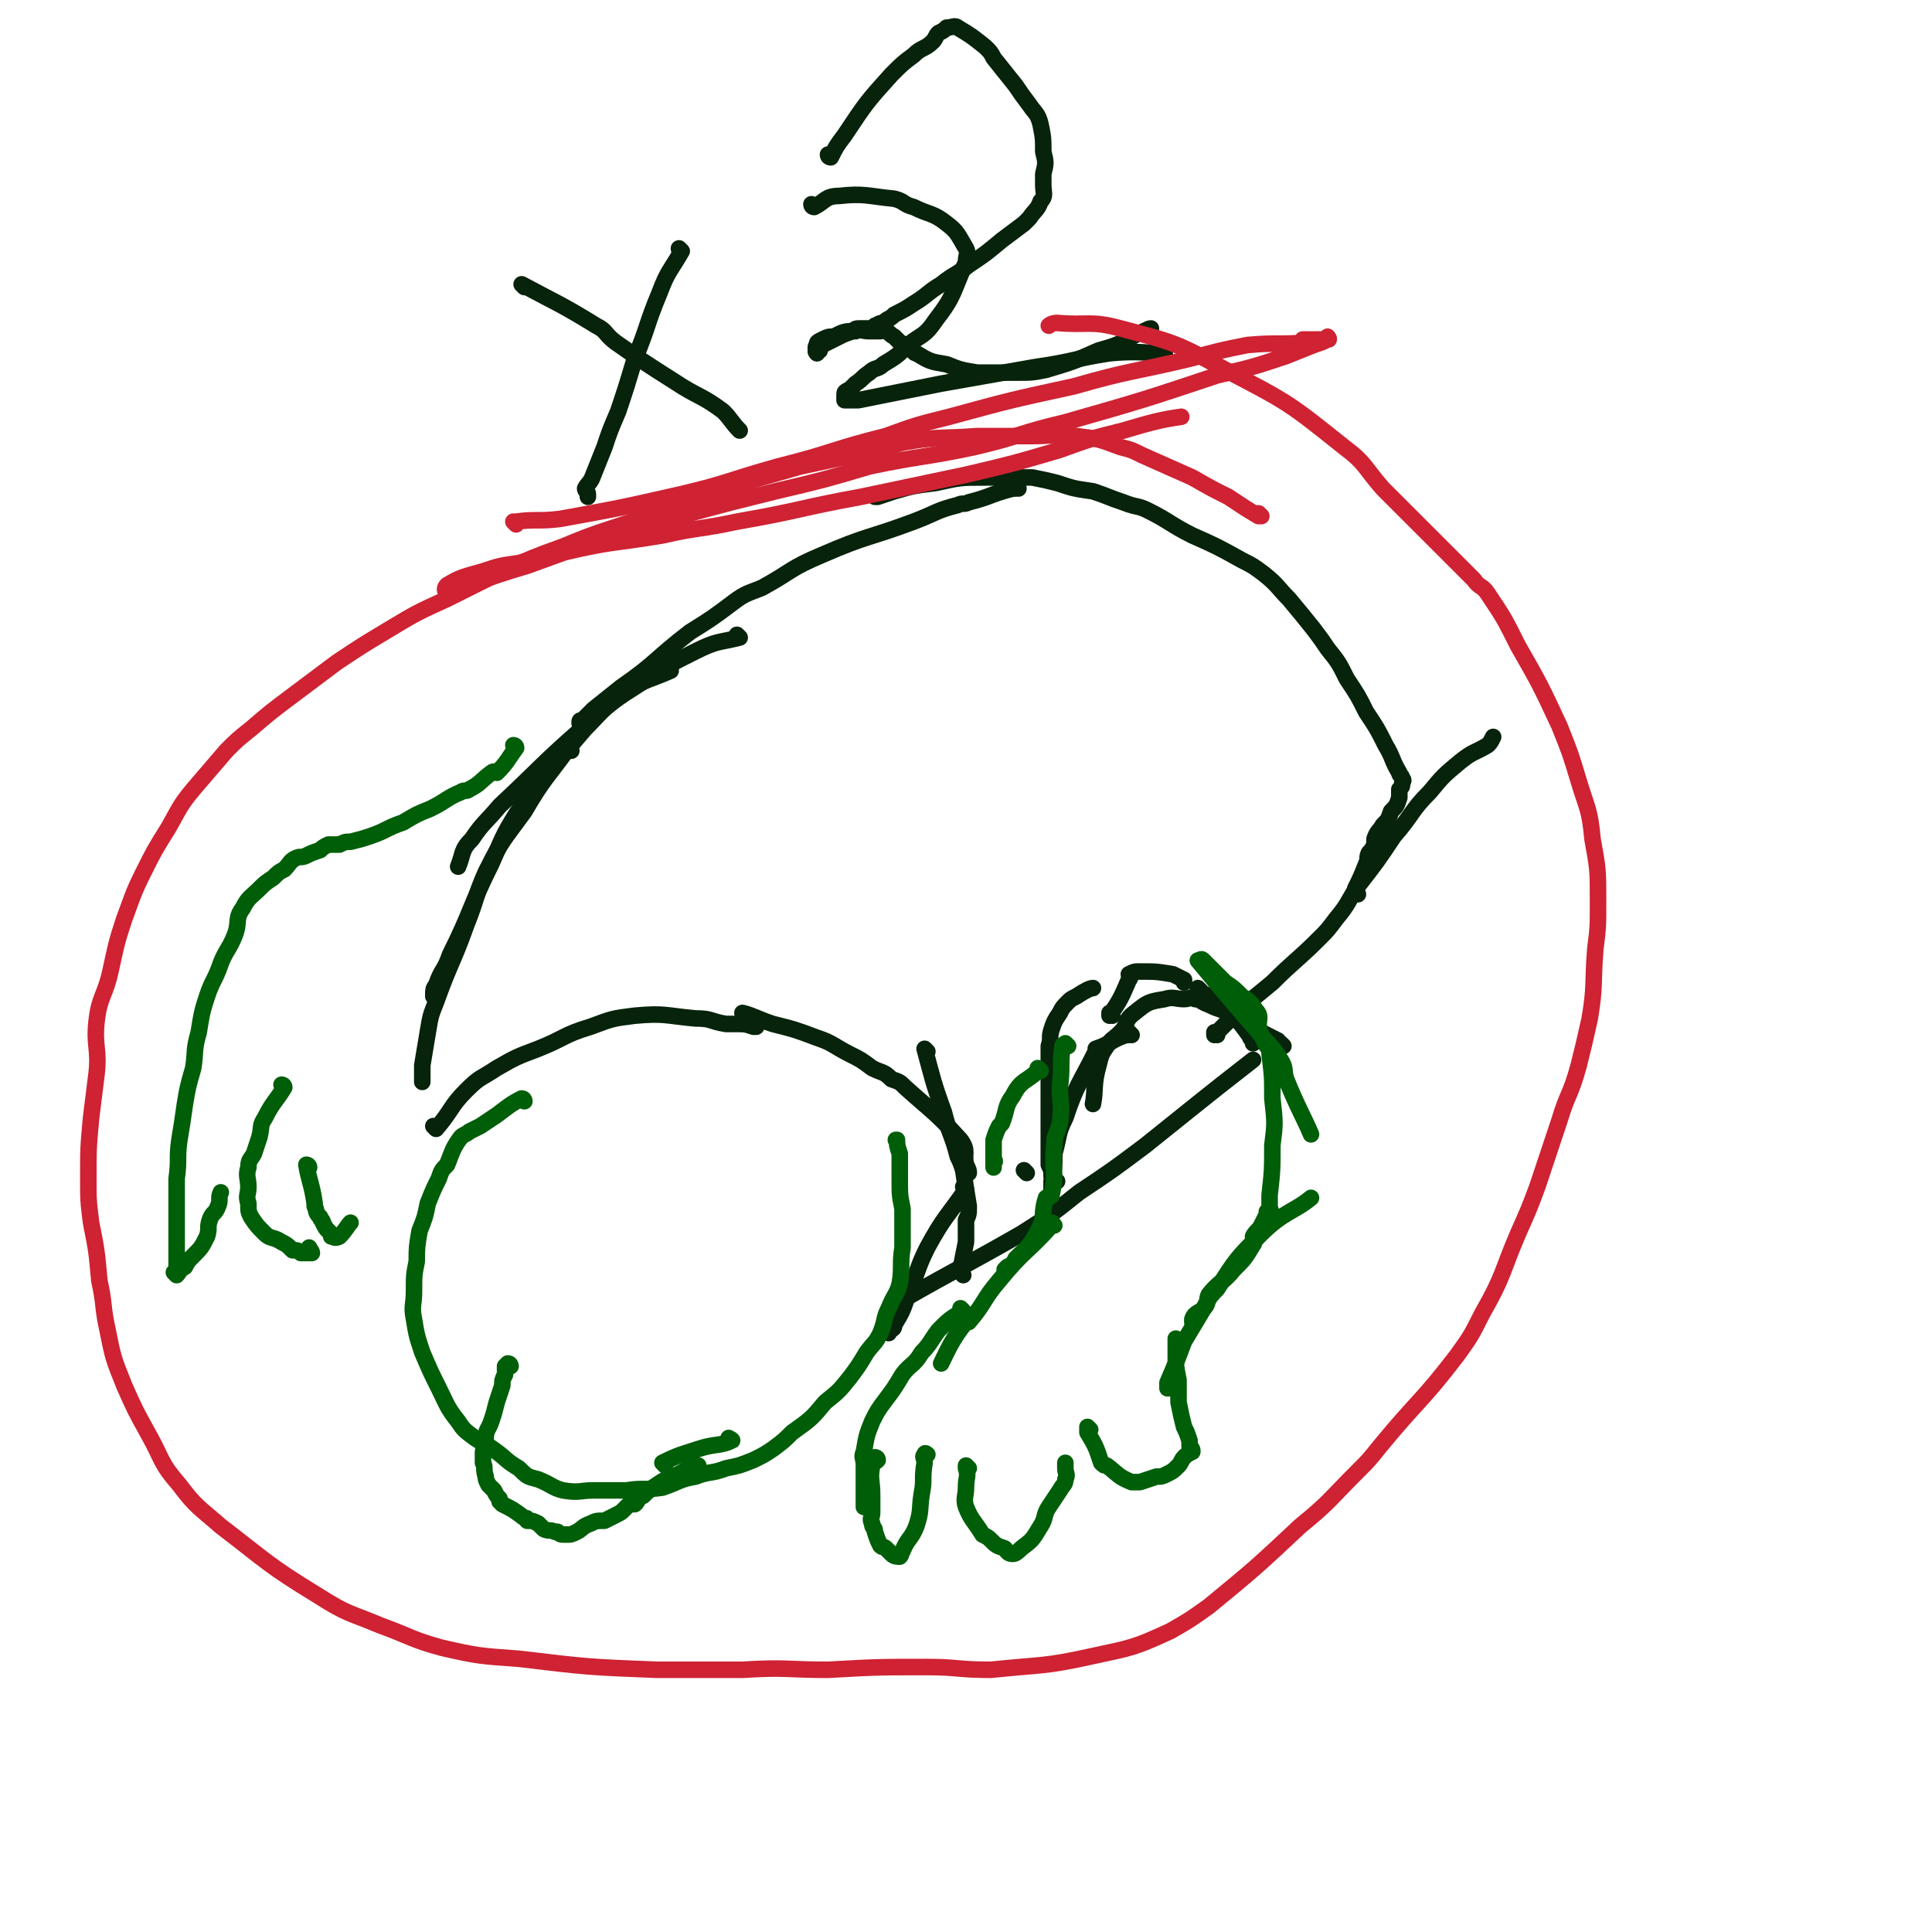 <svg viewBox='0 0 700 700' version='1.1' xmlns='http://www.w3.org/2000/svg' xmlns:xlink='http://www.w3.org/1999/xlink'><g fill='none' stroke='#07230B' stroke-width='6' stroke-linecap='round' stroke-linejoin='round'><path d='M268,231c0,0 -1,-1 -1,-1 0,0 0,1 1,1 0,0 0,0 0,0 0,0 -1,-1 -1,-1 0,0 1,1 1,1 -8,2 -8,1 -16,5 -10,5 -10,5 -19,11 -11,7 -11,7 -21,16 -16,14 -15,14 -31,29 -5,6 -6,6 -10,12 -4,4 -3,5 -5,10 '/><path d='M243,243c0,0 -1,-1 -1,-1 0,0 0,1 1,1 0,0 0,0 0,0 0,0 -1,-1 -1,-1 0,0 1,1 1,1 -9,4 -10,3 -18,9 -7,5 -7,6 -13,12 -6,7 -6,7 -12,14 -7,8 -7,8 -13,17 -5,8 -5,9 -9,18 -8,16 -7,17 -15,33 -2,6 -3,5 -5,11 -1,1 -1,2 -1,3 0,1 0,1 0,1 '/><path d='M207,272c0,0 -1,-1 -1,-1 0,0 0,0 1,1 0,0 0,0 0,0 0,0 0,-1 -1,-1 -8,11 -9,11 -16,23 -8,11 -8,10 -14,22 -4,9 -3,9 -7,19 -5,14 -6,14 -11,28 -2,5 -2,5 -3,11 -1,6 -1,6 -2,12 0,3 0,3 0,6 '/><path d='M158,409c0,0 -1,-1 -1,-1 0,0 1,0 1,1 0,0 0,0 0,0 0,0 -1,-1 -1,-1 0,0 1,1 1,1 6,-7 5,-8 11,-14 5,-5 5,-4 11,-8 7,-4 7,-4 15,-7 10,-4 9,-5 19,-8 8,-3 8,-3 16,-4 11,-1 11,0 22,1 6,0 5,1 11,2 1,0 1,0 3,0 4,0 4,0 7,1 0,0 0,0 1,0 '/><path d='M270,368c0,0 -1,-1 -1,-1 0,0 0,0 1,1 0,0 0,0 0,0 0,0 -1,-1 -1,-1 4,1 5,2 11,4 8,2 8,2 16,5 6,2 6,3 12,6 4,2 4,2 8,5 4,2 4,1 7,4 3,1 3,1 5,3 10,9 11,9 20,19 3,4 1,5 2,9 1,2 1,2 1,3 '/><path d='M336,381c0,0 -1,-1 -1,-1 0,0 0,0 1,1 0,0 0,0 0,0 0,0 -1,-1 -1,-1 3,11 3,12 7,23 2,8 3,8 5,16 1,2 1,2 2,5 1,7 1,7 2,13 0,3 0,3 -1,5 0,4 0,4 0,8 -1,5 -1,5 -2,10 0,1 0,1 1,2 '/><path d='M350,431c0,0 -1,-1 -1,-1 0,0 0,0 1,1 0,0 0,0 0,0 0,0 -1,-1 -1,-1 0,0 0,0 1,1 0,0 0,0 0,0 -7,10 -8,10 -14,21 -4,8 -3,8 -7,17 -2,6 -2,6 -5,11 0,2 -1,1 -2,3 '/><path d='M327,471c0,0 -1,-1 -1,-1 0,0 0,0 1,1 0,0 0,0 0,0 0,0 -1,-1 -1,-1 0,0 0,1 1,1 21,-12 22,-12 43,-24 11,-7 11,-7 21,-15 12,-8 12,-8 24,-17 20,-16 21,-17 39,-31 '/><path d='M465,379c0,0 -1,-1 -1,-1 0,0 0,0 0,1 0,0 0,0 0,0 1,0 0,-1 0,-1 0,0 0,0 0,1 0,0 0,0 0,0 1,0 0,-1 0,-1 0,0 0,0 0,1 0,0 0,0 0,0 1,0 0,0 0,-1 -1,0 -1,-1 -1,-1 -6,-3 -6,-3 -11,-6 -2,-1 -2,-1 -3,-2 -3,-1 -3,-1 -6,-3 -3,-1 -3,-1 -5,-2 -3,-1 -3,-2 -5,-2 -2,-1 -2,0 -4,0 -3,0 -4,-1 -7,0 -6,1 -6,1 -11,5 -4,3 -2,4 -5,7 -3,3 -3,2 -5,5 -2,3 -2,3 -3,7 -2,7 -1,9 -2,14 '/><path d='M410,375c0,0 -1,-1 -1,-1 0,0 0,0 0,1 0,0 0,0 0,0 0,0 0,-1 -1,0 -6,2 -5,3 -11,5 0,1 0,0 0,1 -6,12 -7,12 -11,24 -3,6 -2,6 -4,13 0,5 0,5 -1,10 0,1 0,2 0,3 '/><path d='M372,425c0,0 -1,-1 -1,-1 '/><path d='M383,428c0,0 -1,-1 -1,-1 0,0 0,0 0,1 0,0 0,0 0,0 1,0 0,-1 0,-1 0,0 0,0 0,1 0,0 0,0 0,0 0,-1 0,-1 -1,-2 0,-2 0,-2 -1,-4 0,-6 0,-6 0,-12 0,-3 0,-3 0,-6 0,-3 0,-3 0,-5 0,-4 0,-4 0,-7 0,-4 0,-4 0,-7 0,-3 0,-3 0,-6 1,-3 0,-3 1,-6 1,-3 1,-3 3,-6 1,-2 1,-2 3,-4 1,-1 1,-1 3,-2 3,-2 5,-3 6,-3 '/><path d='M403,368c0,0 -1,-1 -1,-1 0,0 0,0 0,1 0,0 0,0 0,0 1,0 0,-1 0,-1 0,0 0,0 0,1 0,0 0,0 0,0 1,0 0,-1 0,-1 0,0 0,1 0,1 4,-6 4,-6 7,-13 1,-1 0,-1 0,-2 2,-1 2,-1 4,-1 6,0 6,0 12,1 2,1 2,1 4,2 0,0 0,1 0,1 '/><path d='M435,359c0,0 -1,-1 -1,-1 0,0 0,0 0,1 0,0 0,0 0,0 1,0 0,-1 0,-1 0,0 0,0 0,1 0,0 0,0 0,0 6,3 6,2 11,7 5,5 6,7 9,11 1,1 -1,-1 -1,-1 0,0 1,1 1,2 0,0 0,0 0,0 '/><path d='M441,375c0,0 -1,-1 -1,-1 0,0 0,0 0,1 0,0 0,0 0,0 1,0 0,-1 0,-1 0,0 0,0 0,1 0,0 0,0 0,0 10,-10 10,-10 21,-19 8,-8 9,-8 17,-16 3,-3 3,-3 6,-7 5,-6 4,-6 8,-12 7,-9 7,-9 13,-18 7,-8 6,-9 13,-16 5,-6 5,-6 11,-11 5,-4 5,-3 10,-6 1,-1 1,-1 2,-3 0,0 0,0 0,0 '/><path d='M492,324c0,0 -1,-1 -1,-1 0,0 0,0 0,1 0,0 0,0 0,0 0,-1 0,-1 0,-2 2,-4 2,-4 4,-9 1,-2 0,-2 1,-4 1,-1 1,-1 2,-3 0,-1 0,-1 0,-2 1,-3 2,-3 3,-5 2,-2 2,-2 3,-5 2,-2 2,-2 3,-5 0,-1 0,-1 0,-3 1,-1 1,-1 1,-2 0,0 0,0 0,0 0,-1 1,-1 0,-2 0,-1 -1,-1 -1,-2 -3,-5 -2,-5 -5,-10 -3,-6 -3,-6 -7,-12 -3,-6 -3,-6 -7,-12 -3,-6 -3,-6 -7,-11 -2,-3 -2,-3 -5,-7 -4,-5 -4,-5 -9,-11 -4,-4 -4,-5 -9,-9 -4,-3 -4,-3 -8,-5 -9,-5 -9,-5 -18,-9 -8,-4 -8,-5 -16,-9 -4,-2 -4,-1 -9,-3 -6,-2 -5,-2 -11,-4 -7,-1 -7,-1 -13,-3 -4,-1 -4,-1 -9,-2 -8,0 -8,0 -17,0 -9,0 -9,0 -18,2 -8,1 -8,1 -15,3 -3,1 -3,1 -6,2 0,0 -1,0 -1,0 '/><path d='M369,177c0,0 -1,-1 -1,-1 0,0 0,1 0,1 0,0 0,0 0,0 0,0 0,0 -1,0 -8,2 -8,3 -16,5 -2,1 -2,0 -4,1 -8,2 -8,3 -16,6 -16,6 -17,5 -33,12 -12,5 -11,6 -22,12 -5,2 -6,2 -10,5 -8,6 -8,6 -16,11 -13,10 -12,11 -25,20 -5,4 -5,4 -10,8 -2,2 -2,2 -4,4 -1,0 -1,0 -1,1 '/></g>
<g fill='none' stroke='#005E09' stroke-width='6' stroke-linecap='round' stroke-linejoin='round'><path d='M377,388c0,0 -1,-1 -1,-1 0,0 0,0 0,1 0,0 0,0 0,0 1,0 0,-1 0,-1 0,0 0,0 0,1 0,0 0,0 0,0 1,0 0,-1 0,-1 0,0 0,0 0,1 0,0 0,0 0,0 -4,4 -6,3 -9,9 -3,4 -2,5 -4,10 0,0 0,0 -1,1 -1,2 -1,2 -2,5 0,2 0,2 0,4 0,1 0,1 0,2 0,1 0,1 0,2 0,0 0,0 0,0 1,0 0,-1 0,-1 0,1 0,2 0,3 '/><path d='M387,379c0,0 -1,-1 -1,-1 0,0 0,0 0,1 0,0 0,0 0,0 1,0 0,-1 0,-1 0,0 1,1 0,1 0,0 -1,-1 -1,0 -1,7 0,7 -1,15 0,6 1,6 0,13 -1,4 -2,4 -2,8 -1,9 1,9 -1,18 0,1 -1,0 -2,1 -2,6 0,7 -3,12 -3,6 -4,6 -8,10 -1,2 -1,2 -3,3 0,0 0,0 -1,1 '/><path d='M382,444c0,0 -1,-1 -1,-1 0,0 0,0 0,1 0,0 0,0 0,0 1,0 0,-1 0,-1 0,0 1,0 0,1 -9,10 -10,9 -19,20 -6,7 -5,8 -11,15 0,0 -1,-1 -1,0 -5,6 -7,11 -9,15 '/><path d='M349,475c0,0 -1,-1 -1,-1 0,0 0,0 1,1 0,0 0,0 0,0 0,0 -1,-1 -1,-1 0,0 0,0 1,1 0,0 0,0 0,0 -5,3 -5,3 -9,7 -3,4 -3,5 -6,8 -3,5 -4,4 -7,8 -3,5 -3,5 -6,9 -3,4 -3,4 -5,8 -2,5 -2,5 -3,11 -1,2 0,2 0,5 0,4 0,4 0,7 0,3 0,3 0,5 0,2 0,2 0,3 '/><path d='M318,529c0,0 -1,-1 -1,-1 0,0 0,0 1,1 0,0 0,0 0,0 0,0 -1,-1 -1,-1 0,0 1,0 1,1 -1,1 -2,1 -2,2 -1,5 0,5 0,11 0,3 0,3 0,6 0,2 -1,2 0,4 0,2 1,1 1,3 1,3 1,3 2,5 1,1 1,0 2,1 1,1 1,1 2,2 1,1 2,1 3,1 1,-1 0,-1 1,-2 2,-5 3,-4 5,-9 2,-6 1,-6 2,-12 1,-5 0,-5 1,-11 0,-2 -1,-2 0,-3 0,-1 1,0 1,0 '/><path d='M351,532c0,0 -1,-1 -1,-1 0,0 0,0 0,1 0,0 0,0 0,0 1,0 0,-1 0,-1 0,0 0,0 0,1 0,0 0,0 0,0 1,0 0,-1 0,-1 0,0 0,0 0,1 1,3 0,3 0,7 0,3 -1,4 0,7 2,5 3,5 6,10 2,1 2,1 3,2 2,2 2,2 5,3 1,1 1,2 3,2 1,0 2,-1 3,-2 4,-3 4,-3 7,-8 2,-3 1,-4 3,-7 2,-3 2,-3 4,-6 1,-2 2,-2 2,-4 1,-2 0,-2 0,-4 0,-1 0,-1 0,-2 0,0 0,0 0,0 '/><path d='M395,518c0,0 -1,-1 -1,-1 0,0 0,0 0,1 0,0 0,0 0,0 1,0 0,-1 0,-1 0,0 0,0 0,1 0,0 0,0 0,0 0,0 0,0 0,1 3,5 3,5 5,11 1,1 1,1 2,1 4,3 4,4 9,6 1,0 1,0 3,0 3,-1 3,-1 6,-2 2,0 2,0 4,-1 2,-1 2,-1 4,-3 1,-1 1,-2 2,-3 1,-1 1,-1 3,-2 0,0 0,0 0,0 0,-1 0,-1 -1,-2 0,-1 0,-1 0,-2 -1,-3 -1,-3 -2,-5 -1,-4 -1,-4 -2,-9 0,-4 0,-4 0,-8 -1,-5 -1,-5 -1,-9 0,-3 0,-3 0,-5 0,-1 0,-1 0,-1 '/><path d='M424,503c0,0 -1,-1 -1,-1 0,0 0,0 0,1 0,0 0,0 0,0 1,0 0,0 0,-1 0,0 0,0 0,-1 3,-7 3,-7 6,-15 3,-5 3,-5 6,-10 3,-5 2,-5 6,-9 7,-11 7,-11 16,-20 8,-8 12,-8 18,-13 '/><path d='M433,479c0,0 -1,-1 -1,-1 0,0 0,0 0,1 0,0 0,0 0,0 1,0 0,0 0,-1 1,-3 3,-2 5,-5 1,-2 0,-2 1,-4 4,-5 5,-4 9,-9 4,-4 4,-4 7,-9 1,-1 0,-2 0,-3 1,-2 2,-2 3,-4 1,-2 1,-2 2,-4 0,0 0,0 0,0 0,-1 0,-1 0,-1 0,0 0,0 0,0 1,0 1,0 1,0 0,0 0,0 0,0 1,0 0,-1 0,-1 0,0 0,0 0,1 0,0 0,0 0,0 0,-1 0,-1 0,-1 0,0 0,0 0,0 0,-1 0,-1 0,-3 0,-1 0,-1 0,-2 1,-9 1,-9 1,-18 1,-8 1,-8 0,-17 0,-8 0,-8 -1,-16 0,-3 -1,-2 -2,-5 -1,-2 -1,-2 -2,-5 0,-3 1,-4 -1,-6 -2,-3 -2,-3 -5,-5 -3,-3 -3,-3 -6,-5 -3,-3 -3,-3 -6,-6 -1,-1 -1,-1 -2,-2 -1,-1 -1,0 -2,0 0,0 0,0 0,0 5,6 5,6 10,12 6,7 6,7 12,14 4,5 5,5 8,10 2,3 1,4 2,7 4,10 7,15 9,20 '/><path d='M187,271c0,0 -1,-1 -1,-1 0,0 0,0 1,1 0,0 0,0 0,0 0,0 -1,-1 -1,-1 0,0 0,0 1,1 0,0 0,0 0,0 0,0 -1,-1 -1,-1 0,0 0,0 1,1 0,0 0,0 0,0 0,0 -1,-1 -1,-1 0,0 1,0 1,1 -3,4 -3,5 -7,9 0,0 -1,-1 -2,0 -4,3 -4,4 -8,6 -1,1 -2,0 -3,1 -5,2 -5,3 -11,6 -5,2 -5,2 -10,5 -6,2 -6,3 -12,5 -3,1 -3,1 -7,2 -2,0 -2,0 -4,1 -2,0 -2,0 -4,0 -2,1 -2,1 -3,2 -3,1 -3,1 -5,2 -2,1 -2,0 -4,1 -2,1 -2,2 -4,4 -2,1 -2,1 -4,3 -3,2 -3,2 -5,4 -3,3 -4,3 -6,7 -3,4 -1,5 -3,10 -2,5 -3,5 -5,10 -2,6 -3,6 -5,12 -2,6 -2,7 -3,13 -2,7 -1,7 -2,13 -2,7 -2,7 -3,13 -1,7 -1,7 -2,13 -1,7 0,7 -1,14 0,5 0,5 0,11 0,4 0,4 0,7 0,4 0,4 0,7 0,2 0,2 0,4 0,1 0,1 0,2 0,1 0,1 0,2 0,1 0,1 0,2 0,0 0,0 0,0 0,0 0,-1 -1,-1 0,0 1,1 1,1 0,0 0,0 0,0 0,0 0,-1 -1,-1 0,0 1,1 1,1 0,0 0,0 0,0 0,0 0,-1 -1,-1 0,0 1,1 1,1 1,-1 1,-2 3,-3 1,-2 1,-2 3,-4 3,-3 3,-3 5,-7 1,-3 0,-3 1,-6 1,-3 2,-2 3,-5 1,-2 0,-3 1,-5 0,0 0,0 0,0 '/><path d='M103,394c0,0 0,-1 -1,-1 0,0 1,0 1,1 0,0 0,0 0,0 0,0 0,-1 -1,-1 0,0 1,0 1,1 -3,5 -4,5 -7,11 -2,3 -1,3 -2,7 -1,3 -1,3 -2,6 -1,2 -2,2 -2,5 -1,3 0,4 0,7 0,3 -1,3 0,6 0,3 0,3 1,5 2,3 2,3 5,6 2,2 3,1 6,3 2,1 2,1 4,3 2,0 2,0 3,1 2,0 3,0 4,0 0,-1 -1,-1 -1,-2 '/><path d='M112,423c0,0 -1,-1 -1,-1 0,0 1,0 1,1 0,0 0,0 0,0 0,0 -1,-1 -1,-1 0,0 1,0 1,1 0,0 0,0 0,0 0,0 -1,-1 -1,-1 1,6 2,7 3,14 0,0 0,0 0,1 0,0 0,0 0,0 1,2 0,2 2,4 0,1 1,1 1,2 1,2 1,2 2,3 1,1 1,1 1,2 0,0 0,0 0,0 1,0 1,1 3,0 2,-2 3,-4 4,-5 '/><path d='M190,399c0,0 -1,-1 -1,-1 0,0 0,0 1,1 0,0 0,0 0,0 0,0 -1,-1 -1,-1 0,0 0,0 1,1 0,0 0,0 0,0 0,0 0,-1 -1,-1 -4,2 -5,3 -9,6 -3,2 -3,2 -6,4 -2,1 -2,1 -4,2 -1,1 -2,1 -3,2 -3,4 -3,5 -5,10 -2,2 -2,2 -3,5 -2,4 -2,4 -4,9 -1,5 -1,5 -3,10 -1,6 -1,6 -1,11 -1,5 -1,5 -1,11 0,5 -1,5 0,10 1,6 1,6 3,12 3,7 3,7 6,13 3,6 3,7 7,12 2,3 2,3 6,6 3,2 4,2 8,5 4,3 3,3 8,6 3,3 3,3 7,4 5,2 5,3 9,4 6,1 6,0 11,0 6,0 6,0 12,0 6,-1 6,0 13,-1 6,-2 6,-3 12,-4 5,-2 6,-1 11,-3 5,-1 5,-1 10,-3 4,-2 4,-2 7,-4 4,-3 4,-3 7,-6 7,-5 7,-5 12,-11 5,-4 5,-4 9,-9 3,-4 3,-4 6,-9 3,-4 3,-3 5,-7 2,-5 1,-5 3,-9 2,-5 3,-5 4,-9 1,-6 0,-7 1,-13 0,-7 0,-7 0,-14 -1,-5 -1,-5 -1,-11 0,-5 0,-5 0,-9 -1,-3 -1,-3 -1,-5 -1,0 0,0 0,0 0,0 0,0 0,0 '/><path d='M185,495c0,0 -1,-1 -1,-1 0,0 0,0 1,1 0,0 0,0 0,0 0,0 -1,-1 -1,-1 0,0 0,0 1,1 0,0 0,0 0,0 0,0 -1,-1 -1,-1 0,0 0,0 1,1 0,0 0,0 0,0 0,0 0,-1 -1,-1 0,0 0,0 -1,1 0,1 0,1 0,3 -1,2 -1,2 -1,4 -1,3 -1,3 -2,6 -1,4 -1,4 -2,7 -1,3 -2,3 -2,6 -1,2 0,2 0,3 0,1 -1,1 -1,2 0,2 0,2 0,4 1,2 0,2 1,5 0,1 0,1 1,3 1,1 1,1 2,2 1,2 1,2 2,3 0,0 0,0 0,1 0,0 0,0 0,0 0,0 0,0 1,1 4,2 4,2 8,5 1,0 1,0 1,1 2,0 2,0 4,1 1,1 1,1 2,2 2,1 2,0 4,1 0,0 0,0 1,0 1,1 1,1 3,1 2,0 2,0 4,-1 2,-1 2,-2 5,-3 2,-1 2,-1 5,-1 2,-1 2,-1 4,-2 2,-1 2,-1 3,-2 1,-1 1,-1 2,-2 1,0 1,0 2,0 1,-1 1,-1 1,-2 0,0 0,0 0,0 1,-1 1,-1 2,-1 2,-2 2,-2 5,-4 3,-2 3,-2 6,-3 4,-2 4,-2 7,-4 1,0 1,0 2,0 '/><path d='M241,531c0,0 -1,-1 -1,-1 0,0 0,0 1,1 0,0 0,0 0,0 0,0 -1,-1 -1,-1 0,0 0,0 1,1 0,0 0,0 0,0 0,0 -1,-1 -1,-1 6,-3 7,-3 13,-5 6,-2 8,-1 12,-3 1,0 -1,-1 -1,-1 '/></g>
<g fill='none' stroke='#07230B' stroke-width='6' stroke-linecap='round' stroke-linejoin='round'><path d='M190,104c0,0 -1,-1 -1,-1 13,7 14,7 27,15 4,2 3,3 7,6 10,7 10,7 21,14 9,6 10,5 18,11 3,3 3,4 6,7 0,0 0,0 0,0 '/><path d='M247,91c0,0 -1,0 -1,-1 0,0 0,1 1,1 0,0 0,0 0,0 0,0 -1,0 -1,-1 0,0 1,1 1,1 -4,7 -5,7 -8,15 -5,12 -4,12 -9,24 -3,10 -3,10 -6,19 -3,7 -3,7 -5,13 -2,5 -2,5 -4,10 -1,3 -2,3 -3,5 0,1 1,1 1,2 0,0 0,0 0,1 '/><path d='M295,75c0,0 -1,0 -1,-1 0,0 0,1 1,1 0,0 0,0 0,0 0,0 -1,0 -1,-1 0,0 0,1 1,1 4,-2 4,-4 9,-4 9,-1 10,0 20,1 4,1 3,2 7,3 0,0 0,0 0,0 6,3 7,2 12,6 4,3 4,4 7,9 1,2 0,2 0,5 -5,11 -4,12 -11,21 -4,6 -5,5 -10,9 -4,4 -4,4 -9,7 -2,2 -3,1 -5,3 -3,2 -2,2 -5,4 -1,1 -1,1 -2,2 -2,1 -2,1 -2,2 0,1 0,2 0,2 2,0 2,0 5,0 15,-3 15,-3 30,-6 17,-3 17,-3 34,-6 14,-2 14,-3 27,-5 10,-1 14,0 20,0 '/><path d='M301,57c0,0 -1,0 -1,-1 0,0 0,1 1,1 0,0 0,0 0,0 0,0 -1,0 -1,-1 0,0 0,1 1,1 0,0 0,0 0,0 2,-4 2,-4 5,-8 8,-12 8,-12 17,-22 4,-4 4,-4 8,-7 3,-3 4,-2 7,-5 1,-1 1,-2 2,-3 2,-1 2,-1 3,-2 2,0 3,-1 4,0 5,3 5,3 10,7 2,2 2,2 3,4 4,5 4,5 8,10 2,3 2,3 5,7 2,3 3,3 4,7 1,5 1,5 1,10 1,4 1,4 0,8 0,2 0,2 0,4 0,3 1,4 -1,6 -1,3 -2,3 -4,6 -1,1 -1,1 -2,2 -4,3 -4,3 -8,6 -6,5 -6,5 -12,9 -5,4 -5,3 -10,7 -5,3 -5,4 -10,7 -3,2 -3,2 -7,4 -2,2 -2,1 -4,3 -2,0 -2,1 -3,1 -1,1 -1,1 -2,1 0,0 0,0 0,0 -2,0 -2,0 -3,0 -2,0 -2,0 -3,1 -3,1 -3,1 -5,2 -2,1 -2,1 -4,2 -2,1 -2,1 -3,2 0,0 0,1 0,1 -1,0 -1,0 -1,0 -1,0 0,1 0,1 0,-1 -1,-2 0,-3 0,-1 0,-1 2,-2 2,-1 2,-1 4,-1 4,-2 4,-2 8,-2 2,-1 2,0 5,0 2,0 2,0 4,0 0,0 0,0 0,0 1,0 1,-1 2,0 1,0 1,1 3,2 1,1 1,1 2,2 2,1 2,1 4,2 1,1 1,2 2,2 5,3 5,3 11,4 5,2 5,2 11,3 7,0 7,0 14,0 6,0 6,0 11,-1 10,-3 10,-3 19,-7 7,-2 7,-2 14,-6 3,-1 4,-2 5,-2 '/></g>
<g fill='none' stroke='#CF2233' stroke-width='6' stroke-linecap='round' stroke-linejoin='round'><path d='M187,190c0,0 -1,-1 -1,-1 0,0 1,1 1,1 0,0 -1,-1 0,-1 7,-1 8,0 16,-1 22,-4 22,-4 44,-9 17,-4 17,-5 35,-10 20,-5 19,-6 39,-11 11,-4 11,-4 23,-7 22,-6 22,-6 45,-11 21,-6 21,-5 42,-10 11,-3 11,-3 21,-5 11,-1 12,0 22,-1 1,-1 -2,-1 -2,-1 2,0 3,0 5,0 1,0 1,0 3,0 1,0 1,0 1,0 0,0 0,0 0,0 1,0 0,0 0,-1 0,0 1,1 0,1 -2,1 -2,1 -5,2 -5,2 -5,2 -10,4 -12,4 -12,4 -25,7 -27,9 -27,9 -55,17 -17,4 -16,5 -33,9 -19,4 -19,3 -38,7 -17,5 -17,5 -34,9 -8,2 -8,2 -16,4 -15,4 -15,4 -30,8 -22,7 -22,7 -44,15 -10,3 -10,3 -21,7 -3,1 -3,1 -6,2 -1,1 -2,1 -2,1 -1,-1 -1,-2 0,-3 5,-3 6,-3 13,-5 6,-2 6,-2 13,-3 8,-2 8,-3 17,-4 17,-4 17,-3 35,-6 13,-3 13,-2 27,-5 23,-4 23,-5 45,-9 19,-4 19,-4 38,-8 17,-4 17,-4 34,-9 11,-4 11,-4 23,-7 10,-3 14,-4 21,-5 '/><path d='M457,187c0,0 -1,-1 -1,-1 0,0 0,1 0,1 0,0 0,0 0,0 1,0 0,-1 0,-1 0,0 1,1 0,1 -5,-3 -5,-3 -11,-7 -6,-3 -6,-3 -13,-7 -9,-4 -9,-4 -18,-8 -4,-2 -4,-2 -8,-3 -8,-3 -8,-3 -16,-4 -8,-1 -8,0 -16,0 -10,0 -10,0 -20,0 -13,1 -13,0 -25,2 -6,1 -5,2 -11,3 -14,3 -14,3 -28,6 -7,2 -7,2 -14,4 -10,3 -10,3 -20,6 -14,5 -14,5 -27,10 -12,4 -13,4 -25,9 -11,4 -11,4 -22,9 -10,5 -10,5 -20,10 -11,5 -11,5 -21,11 -10,6 -10,6 -19,12 -8,6 -8,6 -16,12 -8,6 -8,6 -15,12 -5,4 -5,4 -9,8 -6,7 -6,7 -12,14 -5,6 -5,7 -9,14 -5,8 -5,8 -9,16 -4,8 -4,9 -7,17 -3,9 -3,10 -5,19 -2,9 -4,9 -5,18 -1,9 1,10 0,19 -1,8 -1,8 -2,16 -1,11 -1,11 -1,22 0,8 0,8 1,16 2,10 2,10 3,21 2,9 1,9 3,18 2,10 2,10 6,20 4,9 4,9 9,18 5,9 4,10 11,18 6,8 7,8 15,15 17,13 17,14 35,25 11,7 11,6 23,11 11,4 11,5 22,8 13,3 14,3 28,4 25,3 25,3 50,4 16,0 16,0 31,0 16,-1 16,0 31,0 18,-1 18,-1 36,-1 11,0 11,1 23,1 19,-2 19,-1 37,-5 14,-3 15,-3 28,-9 7,-4 7,-4 14,-9 17,-14 17,-14 33,-29 11,-9 10,-9 21,-20 4,-4 4,-4 8,-9 14,-17 15,-16 28,-33 5,-7 5,-7 9,-15 8,-14 7,-15 13,-29 4,-9 4,-9 7,-17 4,-12 4,-12 8,-24 3,-10 4,-9 7,-20 2,-8 2,-8 4,-17 2,-12 1,-12 2,-25 1,-8 1,-8 1,-17 0,-12 0,-12 -2,-23 -1,-11 -2,-11 -5,-21 -3,-10 -3,-10 -7,-20 -7,-15 -7,-15 -15,-29 -5,-10 -5,-10 -11,-19 -2,-3 -3,-2 -5,-5 -8,-8 -8,-8 -15,-15 -9,-9 -9,-9 -18,-18 -7,-8 -6,-9 -14,-15 -20,-16 -20,-16 -43,-28 -18,-10 -19,-10 -38,-15 -11,-3 -12,-1 -23,-2 -2,0 -3,1 -3,1 '/></g>
</svg>